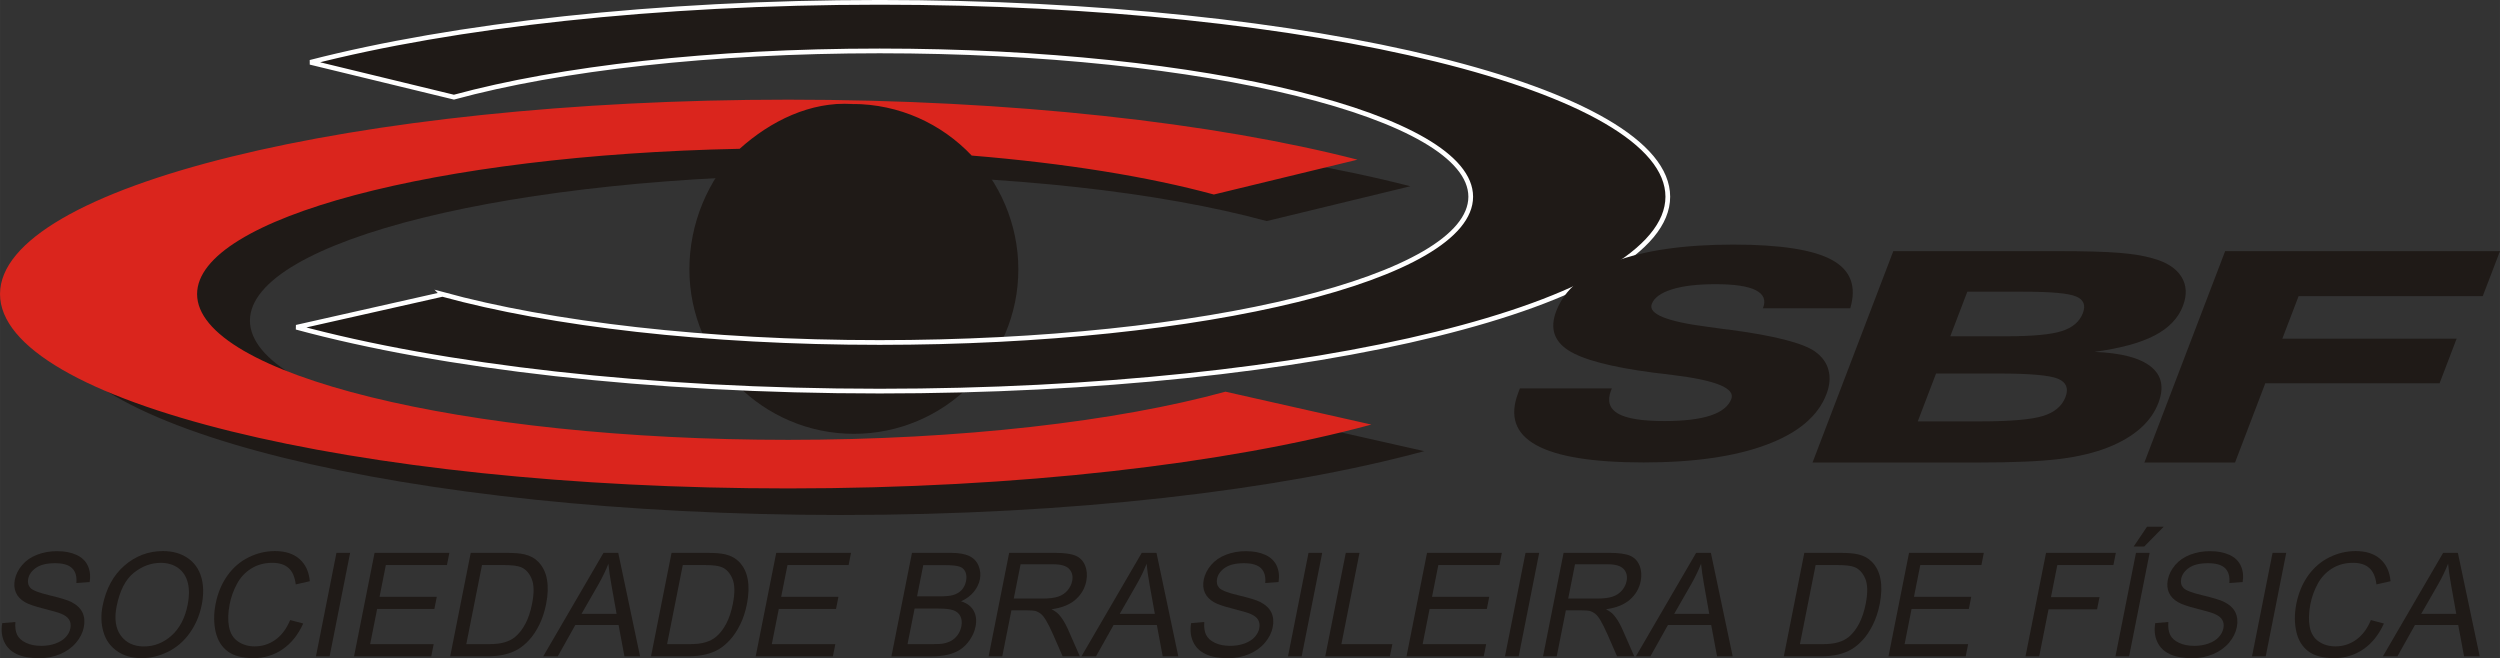 <?xml version="1.0" encoding="UTF-8"?>
<!DOCTYPE svg PUBLIC "-//W3C//DTD SVG 1.1//EN" "http://www.w3.org/Graphics/SVG/1.1/DTD/svg11.dtd">
<!-- Creator: CorelDRAW -->
<svg xmlns="http://www.w3.org/2000/svg" xml:space="preserve" width="93.364mm" height="24.578mm" style="shape-rendering:geometricPrecision; text-rendering:geometricPrecision; image-rendering:optimizeQuality; fill-rule:evenodd; clip-rule:evenodd"
viewBox="0 0 76.782 20.213"
 xmlns:xlink="http://www.w3.org/1999/xlink">
 <rect x="0" y="0" width="76.782" height="20.213" fill="#333333" stroke="none"/>
 <defs>
  <style type="text/css">
   <![CDATA[
    .str0 {stroke:white;stroke-width:0.145}
    .fil0 {fill:#1F1A17}
    .fil1 {fill:#DA251D}
   ]]>
  </style>
 </defs>
 <g id="Camada_x0020_1">
  <g id="_99109016">
   <path id="_99153944" class="fil0" d="M39.259 12.845l4.484 1.011 0 0c-4.439,1.204 -10.828,1.961 -17.912,1.961 -13.332,0 -24.207,-2.682 -24.207,-5.97 0,-3.288 10.874,-5.97 24.207,-5.97 6.875,0 13.096,0.713 17.485,1.843l0 0 -4.411 1.07 0 0c-3.252,-0.885 -7.918,-1.42 -13.074,-1.42 -9.999,0 -18.155,2.011 -18.155,4.477 0,2.466 8.156,4.477 18.155,4.477 5.312,0 10.104,-0.568 13.428,-1.479l0 0 0 0 0 0z"/>
   <path id="_99153872" class="fil0" d="M26.225 3.159c2.761,-0.021 5.051,2.332 5.051,5.114 0,2.782 -2.269,5.051 -5.051,5.051 -2.782,0 -5.052,-2.269 -5.052,-5.051 -0.001,-2.831 2.291,-5.309 5.072,-5.072l-0.021 0.021 0 0 0 -0.063z"/>
   <path id="_99153800" class="fil0" d="M59.462 11.472l-0.562 1.47 1.926 0 0 0c0.921,0 1.558,-0.056 1.915,-0.165 0.358,-0.109 0.589,-0.303 0.696,-0.583 0.102,-0.266 0.026,-0.454 -0.229,-0.561 -0.255,-0.107 -0.861,-0.161 -1.821,-0.161l0 0 -1.926 0 0 0 0 0zm0.96 -2.513l-0.523 1.369 1.717 0 0 0c0.802,0 1.372,-0.052 1.705,-0.158 0.334,-0.107 0.549,-0.29 0.649,-0.551 0.095,-0.246 0.024,-0.418 -0.209,-0.514 -0.232,-0.098 -0.772,-0.146 -1.621,-0.146l0 0 -1.717 0 0 0 0 0zm-4.754 5.247l2.481 -6.493 5.048 0 0 0c0.83,0 1.454,0.017 1.875,0.051 0.419,0.033 0.766,0.09 1.036,0.168 0.427,0.116 0.72,0.302 0.886,0.562 0.164,0.26 0.181,0.56 0.049,0.905 -0.143,0.376 -0.434,0.678 -0.869,0.905 -0.437,0.227 -1.051,0.395 -1.847,0.503 0.818,0.033 1.395,0.183 1.73,0.452 0.338,0.267 0.415,0.64 0.234,1.115 -0.112,0.295 -0.297,0.555 -0.556,0.785 -0.26,0.228 -0.588,0.422 -0.985,0.58 -0.426,0.169 -0.926,0.287 -1.503,0.359 -0.579,0.072 -1.421,0.108 -2.53,0.108l0 0 -5.048 0 0 0 0 0z"/>
   <polygon id="_99111176" class="fil0" points="65.86,14.205 68.341,7.713 76.782,7.713 76.253,9.095 70.597,9.095 70.097,10.402 75.45,10.402 74.927,11.771 69.574,11.771 68.645,14.205 65.86,14.205 65.86,14.205 "/>
   <path id="_99111104" class="fil0" d="M0.069 19.138l0.403 -0.035 0 0c-0.013,0.159 0.005,0.289 0.053,0.392 0.049,0.102 0.139,0.184 0.271,0.247 0.132,0.063 0.288,0.094 0.469,0.094 0.161,0 0.307,-0.023 0.439,-0.071 0.132,-0.048 0.237,-0.113 0.313,-0.196 0.077,-0.083 0.125,-0.174 0.144,-0.272 0.02,-0.1 0.008,-0.187 -0.036,-0.261 -0.043,-0.075 -0.126,-0.137 -0.248,-0.187 -0.079,-0.034 -0.257,-0.085 -0.535,-0.156 -0.278,-0.07 -0.47,-0.136 -0.574,-0.198 -0.136,-0.079 -0.23,-0.178 -0.281,-0.296 -0.05,-0.118 -0.061,-0.249 -0.032,-0.396 0.032,-0.16 0.107,-0.31 0.225,-0.449 0.119,-0.14 0.273,-0.246 0.462,-0.318 0.19,-0.072 0.391,-0.108 0.605,-0.108 0.236,0 0.436,0.038 0.601,0.114 0.165,0.075 0.281,0.187 0.349,0.334 0.067,0.147 0.086,0.314 0.057,0.501l0 0 -0.409 0.03 0 0c0.018,-0.2 -0.025,-0.353 -0.13,-0.455 -0.105,-0.103 -0.279,-0.154 -0.523,-0.154 -0.255,0 -0.449,0.047 -0.584,0.14 -0.135,0.093 -0.215,0.206 -0.242,0.337 -0.023,0.114 0,0.208 0.068,0.282 0.067,0.074 0.263,0.15 0.589,0.227 0.326,0.078 0.548,0.145 0.664,0.203 0.168,0.086 0.283,0.194 0.345,0.324 0.062,0.131 0.076,0.282 0.042,0.452 -0.034,0.169 -0.113,0.329 -0.24,0.478 -0.126,0.149 -0.289,0.266 -0.487,0.349 -0.198,0.083 -0.41,0.125 -0.637,0.125 -0.288,0 -0.521,-0.042 -0.698,-0.126 -0.178,-0.084 -0.305,-0.209 -0.383,-0.378 -0.077,-0.168 -0.097,-0.359 -0.061,-0.571l0 0 0 0 0 0z"/>
   <path id="_99111032" class="fil0" d="M3.15 18.611c0.105,-0.528 0.328,-0.941 0.67,-1.239 0.343,-0.298 0.738,-0.447 1.186,-0.447 0.293,0 0.544,0.07 0.752,0.21 0.207,0.14 0.348,0.336 0.422,0.586 0.074,0.25 0.079,0.535 0.016,0.852 -0.064,0.323 -0.186,0.611 -0.366,0.865 -0.181,0.255 -0.403,0.447 -0.667,0.578 -0.265,0.131 -0.534,0.197 -0.811,0.197 -0.3,0 -0.553,-0.072 -0.759,-0.217 -0.207,-0.145 -0.347,-0.342 -0.418,-0.592 -0.072,-0.249 -0.08,-0.515 -0.025,-0.793l0 0 0 0 0 0zm0.432 0.007c-0.076,0.383 -0.033,0.684 0.129,0.905 0.163,0.22 0.399,0.331 0.71,0.331 0.316,0 0.599,-0.111 0.848,-0.334 0.249,-0.223 0.414,-0.539 0.495,-0.948 0.051,-0.258 0.052,-0.484 0.003,-0.677 -0.049,-0.193 -0.148,-0.343 -0.294,-0.449 -0.148,-0.106 -0.326,-0.159 -0.535,-0.159 -0.298,0 -0.575,0.102 -0.83,0.307 -0.255,0.204 -0.43,0.546 -0.525,1.024l0 0 0 0 0 0z"/>
   <path id="_99110960" class="fil0" d="M8.913 19.044l0.4 0.106 0 0c-0.157,0.345 -0.368,0.609 -0.633,0.791 -0.265,0.181 -0.563,0.272 -0.895,0.272 -0.342,0 -0.607,-0.07 -0.794,-0.209 -0.187,-0.14 -0.31,-0.342 -0.37,-0.606 -0.059,-0.265 -0.059,-0.549 0.001,-0.853 0.066,-0.331 0.186,-0.62 0.361,-0.866 0.176,-0.246 0.392,-0.434 0.652,-0.562 0.259,-0.128 0.528,-0.192 0.808,-0.192 0.318,0 0.569,0.081 0.754,0.243 0.185,0.162 0.291,0.389 0.318,0.683l0 0 -0.433 0.098 0 0c-0.028,-0.232 -0.101,-0.4 -0.221,-0.505 -0.119,-0.106 -0.285,-0.158 -0.498,-0.158 -0.244,0 -0.459,0.058 -0.647,0.175 -0.188,0.118 -0.334,0.275 -0.439,0.472 -0.106,0.197 -0.179,0.401 -0.221,0.61 -0.054,0.27 -0.061,0.506 -0.023,0.708 0.039,0.201 0.131,0.353 0.278,0.452 0.147,0.1 0.317,0.149 0.51,0.149 0.235,0 0.448,-0.068 0.638,-0.204 0.191,-0.136 0.341,-0.338 0.452,-0.605l0 0 0 0 0 0z"/>
   <polygon id="_99110888" class="fil0" points="9.703,20.159 10.333,16.98 10.753,16.98 10.123,20.159 9.703,20.159 9.703,20.159 "/>
   <polygon id="_99110816" class="fil0" points="10.873,20.159 11.504,16.98 13.801,16.98 13.727,17.355 11.85,17.355 11.657,18.329 13.415,18.329 13.341,18.702 11.583,18.702 11.368,19.784 13.319,19.784 13.245,20.159 10.873,20.159 10.873,20.159 "/>
   <path id="_99110744" class="fil0" d="M13.826 20.159l0.631 -3.179 1.095 0 0 0c0.247,0 0.433,0.016 0.557,0.046 0.174,0.041 0.314,0.118 0.421,0.227 0.139,0.142 0.229,0.323 0.268,0.543 0.04,0.22 0.031,0.472 -0.025,0.755 -0.048,0.241 -0.119,0.455 -0.212,0.641 -0.093,0.187 -0.196,0.341 -0.309,0.463 -0.112,0.122 -0.227,0.219 -0.346,0.288 -0.118,0.07 -0.255,0.123 -0.411,0.16 -0.156,0.036 -0.33,0.054 -0.521,0.054l0 0 -1.147 0 0 0 0 0zm0.495 -0.375l0.679 0 0 0c0.209,0 0.378,-0.019 0.505,-0.059 0.127,-0.039 0.233,-0.094 0.318,-0.165 0.119,-0.099 0.224,-0.234 0.313,-0.402 0.089,-0.169 0.157,-0.372 0.205,-0.613 0.066,-0.332 0.062,-0.588 -0.012,-0.766 -0.074,-0.179 -0.183,-0.298 -0.327,-0.359 -0.104,-0.044 -0.282,-0.065 -0.531,-0.065l0 0 -0.668 0 -0.482 2.428 0 0 0 0z"/>
   <path id="_99110672" class="fil0" d="M16.683 20.159l1.852 -3.179 0.453 0 0.67 3.179 -0.48 0 -0.18 -0.963 -1.329 0 -0.539 0.963 -0.447 0 0 0 0 0zm1.176 -1.305l1.078 0 -0.157 -0.88 0 0c-0.048,-0.267 -0.08,-0.487 -0.094,-0.659 -0.081,0.204 -0.178,0.406 -0.292,0.608l0 0 -0.534 0.931 0 0 0 0z"/>
   <path id="_99110600" class="fil0" d="M19.994 20.159l0.631 -3.179 1.094 0 0 0c0.247,0 0.433,0.016 0.557,0.046 0.174,0.041 0.314,0.118 0.421,0.227 0.139,0.142 0.229,0.323 0.268,0.543 0.04,0.22 0.031,0.472 -0.025,0.755 -0.048,0.241 -0.118,0.455 -0.213,0.641 -0.093,0.187 -0.196,0.341 -0.309,0.463 -0.112,0.122 -0.228,0.219 -0.346,0.288 -0.118,0.07 -0.255,0.123 -0.411,0.16 -0.156,0.036 -0.33,0.054 -0.521,0.054l0 0 -1.147 0 0 0 0 0zm0.495 -0.375l0.678 0 0 0c0.209,0 0.378,-0.019 0.505,-0.059 0.127,-0.039 0.233,-0.094 0.318,-0.165 0.12,-0.099 0.224,-0.234 0.313,-0.402 0.089,-0.169 0.158,-0.372 0.205,-0.613 0.066,-0.332 0.062,-0.588 -0.012,-0.766 -0.074,-0.179 -0.183,-0.298 -0.327,-0.359 -0.104,-0.044 -0.282,-0.065 -0.531,-0.065l0 0 -0.668 0 -0.482 2.428 0 0 0 0z"/>
   <polygon id="_99110528" class="fil0" points="23.209,20.159 23.84,16.98 26.137,16.98 26.063,17.355 24.186,17.355 23.992,18.329 25.751,18.329 25.677,18.702 23.919,18.702 23.704,19.784 25.655,19.784 25.581,20.159 23.209,20.159 23.209,20.159 "/>
   <path id="_99110456" class="fil0" d="M27.378 20.159l0.631 -3.179 1.193 0 0 0c0.243,0 0.431,0.033 0.565,0.096 0.135,0.064 0.23,0.164 0.286,0.298 0.056,0.133 0.071,0.273 0.042,0.42 -0.027,0.135 -0.089,0.263 -0.187,0.383 -0.097,0.12 -0.228,0.217 -0.391,0.291 0.181,0.056 0.309,0.152 0.386,0.288 0.076,0.136 0.096,0.297 0.06,0.482 -0.029,0.149 -0.089,0.287 -0.177,0.415 -0.088,0.128 -0.186,0.226 -0.292,0.296 -0.106,0.07 -0.233,0.121 -0.379,0.157 -0.146,0.036 -0.321,0.054 -0.524,0.054l0 0 -1.212 0 0 0 0 0zm0.787 -1.843l0.688 0 0 0c0.186,0 0.322,-0.013 0.408,-0.037 0.113,-0.032 0.204,-0.084 0.273,-0.158 0.069,-0.074 0.114,-0.166 0.136,-0.277 0.021,-0.105 0.014,-0.198 -0.02,-0.278 -0.035,-0.081 -0.097,-0.136 -0.184,-0.165 -0.088,-0.029 -0.246,-0.044 -0.475,-0.044l0 0 -0.635 0 -0.191 0.961 0 0 0 0zm-0.291 1.467l0.791 0 0 0c0.136,0 0.233,-0.005 0.289,-0.015 0.101,-0.018 0.187,-0.046 0.26,-0.087 0.073,-0.04 0.138,-0.099 0.196,-0.176 0.057,-0.077 0.096,-0.167 0.116,-0.268 0.023,-0.119 0.014,-0.221 -0.03,-0.31 -0.043,-0.087 -0.116,-0.149 -0.216,-0.184 -0.1,-0.035 -0.252,-0.052 -0.455,-0.052l0 0 -0.735 0 -0.217 1.092 0 0 0 0z"/>
   <path id="_99110384" class="fil0" d="M30.363 20.159l0.631 -3.179 1.409 0 0 0c0.283,0 0.493,0.029 0.629,0.086 0.136,0.057 0.234,0.157 0.294,0.302 0.059,0.145 0.071,0.305 0.037,0.479 -0.045,0.226 -0.155,0.415 -0.332,0.57 -0.176,0.155 -0.422,0.253 -0.735,0.295 0.101,0.053 0.175,0.106 0.222,0.158 0.101,0.112 0.189,0.254 0.266,0.422l0 0 0.381 0.865 -0.529 0 -0.289 -0.662 0 0c-0.085,-0.19 -0.157,-0.337 -0.218,-0.437 -0.059,-0.101 -0.116,-0.172 -0.171,-0.212 -0.055,-0.041 -0.113,-0.069 -0.175,-0.085 -0.046,-0.01 -0.123,-0.015 -0.232,-0.015l0 0 -0.488 0 -0.28 1.411 -0.42 0 0 0 0 0zm0.773 -1.776l0.904 0 0 0c0.192,0 0.347,-0.02 0.463,-0.06 0.117,-0.04 0.211,-0.103 0.285,-0.191 0.074,-0.087 0.12,-0.182 0.141,-0.285 0.03,-0.15 0,-0.274 -0.09,-0.371 -0.089,-0.097 -0.252,-0.145 -0.488,-0.145l0 0 -1.006 0 -0.209 1.051 0 0 0 0z"/>
   <path id="_99110312" class="fil0" d="M33.214 20.159l1.852 -3.179 0.453 0 0.67 3.179 -0.479 0 -0.18 -0.963 -1.329 0 -0.54 0.963 -0.447 0 0 0 0 0zm1.176 -1.305l1.078 0 -0.158 -0.88 0 0c-0.048,-0.267 -0.079,-0.487 -0.094,-0.659 -0.081,0.204 -0.178,0.406 -0.292,0.608l0 0 -0.534 0.931 0 0 0 0z"/>
   <path id="_99110240" class="fil0" d="M36.584 19.138l0.403 -0.035 0 0c-0.013,0.159 0.005,0.289 0.054,0.392 0.049,0.102 0.139,0.184 0.27,0.247 0.132,0.063 0.289,0.094 0.469,0.094 0.16,0 0.306,-0.023 0.439,-0.071 0.132,-0.048 0.237,-0.113 0.313,-0.196 0.076,-0.083 0.125,-0.174 0.144,-0.272 0.02,-0.1 0.008,-0.187 -0.035,-0.261 -0.043,-0.075 -0.126,-0.137 -0.249,-0.187 -0.079,-0.034 -0.257,-0.085 -0.535,-0.156 -0.278,-0.07 -0.47,-0.136 -0.574,-0.198 -0.136,-0.079 -0.229,-0.178 -0.281,-0.296 -0.051,-0.118 -0.061,-0.249 -0.032,-0.396 0.032,-0.16 0.107,-0.31 0.225,-0.449 0.119,-0.14 0.273,-0.246 0.462,-0.318 0.19,-0.072 0.391,-0.108 0.604,-0.108 0.236,0 0.436,0.038 0.601,0.114 0.165,0.075 0.281,0.187 0.349,0.334 0.067,0.147 0.087,0.314 0.057,0.501l0 0 -0.409 0.03 0 0c0.018,-0.2 -0.025,-0.353 -0.13,-0.455 -0.105,-0.103 -0.279,-0.154 -0.523,-0.154 -0.255,0 -0.448,0.047 -0.584,0.14 -0.135,0.093 -0.215,0.206 -0.242,0.337 -0.023,0.114 0,0.208 0.068,0.282 0.067,0.074 0.263,0.15 0.589,0.227 0.326,0.078 0.548,0.145 0.664,0.203 0.168,0.086 0.283,0.194 0.346,0.324 0.062,0.131 0.076,0.282 0.042,0.452 -0.034,0.169 -0.113,0.329 -0.24,0.478 -0.126,0.149 -0.289,0.266 -0.487,0.349 -0.198,0.083 -0.41,0.125 -0.637,0.125 -0.288,0 -0.521,-0.042 -0.698,-0.126 -0.178,-0.084 -0.305,-0.209 -0.383,-0.378 -0.077,-0.168 -0.097,-0.359 -0.061,-0.571l0 0 0 0 0 0z"/>
   <polygon id="_99110168" class="fil0" points="39.558,20.159 40.188,16.98 40.609,16.98 39.978,20.159 39.558,20.159 39.558,20.159 "/>
   <polygon id="_99110096" class="fil0" points="40.702,20.159 41.333,16.98 41.754,16.98 41.198,19.784 42.763,19.784 42.688,20.159 40.702,20.159 40.702,20.159 "/>
   <polygon id="_99110024" class="fil0" points="43.198,20.159 43.828,16.98 46.126,16.98 46.052,17.355 44.175,17.355 43.982,18.329 45.739,18.329 45.666,18.702 43.907,18.702 43.693,19.784 45.644,19.784 45.57,20.159 43.198,20.159 43.198,20.159 "/>
   <polygon id="_99109952" class="fil0" points="46.222,20.159 46.853,16.98 47.273,16.98 46.643,20.159 46.222,20.159 46.222,20.159 "/>
   <path id="_99109880" class="fil0" d="M47.391 20.159l0.631 -3.179 1.409 0 0 0c0.283,0 0.493,0.029 0.629,0.086 0.136,0.057 0.234,0.157 0.294,0.302 0.059,0.145 0.071,0.305 0.037,0.479 -0.045,0.226 -0.155,0.415 -0.332,0.57 -0.177,0.155 -0.422,0.253 -0.735,0.295 0.101,0.053 0.175,0.106 0.222,0.158 0.101,0.112 0.189,0.254 0.266,0.422l0 0 0.381 0.865 -0.529 0 -0.289 -0.662 0 0c-0.085,-0.19 -0.157,-0.337 -0.217,-0.437 -0.059,-0.101 -0.116,-0.172 -0.171,-0.212 -0.055,-0.041 -0.113,-0.069 -0.175,-0.085 -0.046,-0.01 -0.123,-0.015 -0.232,-0.015l0 0 -0.488 0 -0.28 1.411 -0.42 0 0 0 0 0zm0.772 -1.776l0.905 0 0 0c0.192,0 0.346,-0.02 0.463,-0.06 0.117,-0.04 0.211,-0.103 0.285,-0.191 0.074,-0.087 0.121,-0.182 0.141,-0.285 0.03,-0.15 0,-0.274 -0.09,-0.371 -0.09,-0.097 -0.252,-0.145 -0.488,-0.145l0 0 -1.006 0 -0.209 1.051 0 0 0 0z"/>
   <path id="_99109808" class="fil0" d="M50.242 20.159l1.851 -3.179 0.453 0 0.67 3.179 -0.48 0 -0.18 -0.963 -1.329 0 -0.539 0.963 -0.447 0 0 0 0 0zm1.176 -1.305l1.078 0 -0.157 -0.88 0 0c-0.047,-0.267 -0.079,-0.487 -0.094,-0.659 -0.082,0.204 -0.178,0.406 -0.292,0.608l0 0 -0.534 0.931 0 0 0 0z"/>
   <path id="_99109736" class="fil0" d="M54.786 20.159l0.63 -3.179 1.095 0 0 0c0.247,0 0.433,0.016 0.557,0.046 0.174,0.041 0.314,0.118 0.421,0.227 0.139,0.142 0.229,0.323 0.268,0.543 0.04,0.22 0.031,0.472 -0.025,0.755 -0.048,0.241 -0.119,0.455 -0.213,0.641 -0.093,0.187 -0.196,0.341 -0.309,0.463 -0.112,0.122 -0.227,0.219 -0.346,0.288 -0.118,0.07 -0.255,0.123 -0.41,0.16 -0.156,0.036 -0.329,0.054 -0.522,0.054l0 0 -1.147 0 0 0 0 0zm0.495 -0.375l0.679 0 0 0c0.209,0 0.378,-0.019 0.505,-0.059 0.127,-0.039 0.232,-0.094 0.318,-0.165 0.119,-0.099 0.224,-0.234 0.313,-0.402 0.089,-0.169 0.157,-0.372 0.205,-0.613 0.066,-0.332 0.062,-0.588 -0.011,-0.766 -0.074,-0.179 -0.183,-0.298 -0.327,-0.359 -0.104,-0.044 -0.282,-0.065 -0.532,-0.065l0 0 -0.668 0 -0.482 2.428 0 0 0 0z"/>
   <polygon id="_99109664" class="fil0" points="58.001,20.159 58.632,16.98 60.929,16.98 60.855,17.355 58.977,17.355 58.784,18.329 60.543,18.329 60.469,18.702 58.71,18.702 58.496,19.784 60.447,19.784 60.373,20.159 58.001,20.159 58.001,20.159 "/>
   <polygon id="_99109592" class="fil0" points="62.209,20.159 62.84,16.98 64.984,16.98 64.909,17.355 63.186,17.355 62.991,18.34 64.482,18.34 64.407,18.715 62.916,18.715 62.63,20.159 62.209,20.159 62.209,20.159 "/>
   <path id="_99109520" class="fil0" d="M64.972 20.159l0.63 -3.179 0.42 0 -0.631 3.179 -0.42 0 0 0 0 0zm0.56 -3.374l0.409 -0.607 0.512 0 -0.597 0.607 -0.323 0 0 0 0 0z"/>
   <path id="_99109448" class="fil0" d="M66.193 19.138l0.404 -0.035 0 0c-0.013,0.159 0.005,0.289 0.053,0.392 0.049,0.102 0.139,0.184 0.271,0.247 0.132,0.063 0.289,0.094 0.469,0.094 0.161,0 0.307,-0.023 0.439,-0.071 0.133,-0.048 0.237,-0.113 0.314,-0.196 0.076,-0.083 0.125,-0.174 0.144,-0.272 0.02,-0.1 0.008,-0.187 -0.036,-0.261 -0.043,-0.075 -0.126,-0.137 -0.248,-0.187 -0.079,-0.034 -0.257,-0.085 -0.535,-0.156 -0.278,-0.07 -0.469,-0.136 -0.574,-0.198 -0.136,-0.079 -0.23,-0.178 -0.281,-0.296 -0.051,-0.118 -0.061,-0.249 -0.032,-0.396 0.032,-0.16 0.107,-0.31 0.225,-0.449 0.119,-0.14 0.273,-0.246 0.462,-0.318 0.189,-0.072 0.391,-0.108 0.604,-0.108 0.236,0 0.436,0.038 0.601,0.114 0.165,0.075 0.281,0.187 0.349,0.334 0.067,0.147 0.087,0.314 0.057,0.501l0 0 -0.409 0.03 0 0c0.018,-0.2 -0.025,-0.353 -0.13,-0.455 -0.105,-0.103 -0.279,-0.154 -0.523,-0.154 -0.255,0 -0.449,0.047 -0.584,0.14 -0.135,0.093 -0.215,0.206 -0.242,0.337 -0.023,0.114 0,0.208 0.068,0.282 0.066,0.074 0.263,0.15 0.589,0.227 0.326,0.078 0.548,0.145 0.664,0.203 0.168,0.086 0.283,0.194 0.345,0.324 0.062,0.131 0.076,0.282 0.042,0.452 -0.034,0.169 -0.113,0.329 -0.24,0.478 -0.126,0.149 -0.289,0.266 -0.487,0.349 -0.198,0.083 -0.41,0.125 -0.636,0.125 -0.288,0 -0.521,-0.042 -0.698,-0.126 -0.178,-0.084 -0.305,-0.209 -0.383,-0.378 -0.077,-0.168 -0.098,-0.359 -0.061,-0.571l0 0 0 0 0 0z"/>
   <polygon id="_99109376" class="fil0" points="69.166,20.159 69.797,16.98 70.217,16.98 69.587,20.159 69.166,20.159 69.166,20.159 "/>
   <path id="_99109304" class="fil0" d="M72.817 19.044l0.4 0.106 0 0c-0.156,0.345 -0.368,0.609 -0.633,0.791 -0.265,0.181 -0.563,0.272 -0.894,0.272 -0.343,0 -0.607,-0.07 -0.794,-0.209 -0.187,-0.14 -0.311,-0.342 -0.37,-0.606 -0.059,-0.265 -0.059,-0.549 0.001,-0.853 0.066,-0.331 0.186,-0.62 0.361,-0.866 0.176,-0.246 0.393,-0.434 0.652,-0.562 0.259,-0.128 0.528,-0.192 0.809,-0.192 0.318,0 0.569,0.081 0.754,0.243 0.185,0.162 0.291,0.389 0.318,0.683l0 0 -0.433 0.098 0 0c-0.028,-0.232 -0.102,-0.4 -0.221,-0.505 -0.119,-0.106 -0.285,-0.158 -0.498,-0.158 -0.244,0 -0.46,0.058 -0.647,0.175 -0.188,0.118 -0.334,0.275 -0.44,0.472 -0.106,0.197 -0.179,0.401 -0.221,0.61 -0.054,0.27 -0.061,0.506 -0.023,0.708 0.039,0.201 0.131,0.353 0.278,0.452 0.147,0.1 0.317,0.149 0.511,0.149 0.235,0 0.448,-0.068 0.638,-0.204 0.19,-0.136 0.341,-0.338 0.452,-0.605l0 0 0 0 0 0z"/>
   <path id="_99109232" class="fil0" d="M73.185 20.159l1.851 -3.179 0.453 0 0.67 3.179 -0.48 0 -0.18 -0.963 -1.329 0 -0.539 0.963 -0.447 0 0 0 0 0zm1.176 -1.305l1.078 0 -0.157 -0.88 0 0c-0.047,-0.267 -0.079,-0.487 -0.094,-0.659 -0.082,0.204 -0.178,0.406 -0.292,0.608l0 0 -0.534 0.931 0 0 0 0z"/>
   <path id="_99109160" class="fil1" d="M37.635 12.029l4.483 1.011 0 0c-4.439,1.203 -10.828,1.961 -17.911,1.961 -13.333,0 -24.207,-2.682 -24.207,-5.97 0,-3.288 10.874,-5.97 24.207,-5.97 6.875,0 13.096,0.713 17.485,1.843l0 0 -4.411 1.07 0 0c-2.011,-0.547 -4.563,-0.96 -7.437,-1.196 -0.922,-0.975 -2.226,-1.585 -3.668,-1.585 -1.277,-0.079 -2.502,0.515 -3.459,1.377 -9.306,0.188 -16.664,2.12 -16.664,4.462 0,2.466 8.156,4.477 18.155,4.477 5.312,0 10.104,-0.568 13.428,-1.479l0 0 0 0 0 0z"/>
   <path id="_99109088" class="fil0 str0" d="M13.588 9.04l-4.484 1.011 0 0c4.439,1.204 10.829,1.961 17.912,1.961 13.332,0 24.207,-2.682 24.207,-5.97 0,-3.288 -10.874,-5.97 -24.207,-5.97 -6.875,0 -13.096,0.713 -17.486,1.842l0 0 4.411 1.07 0 0c3.252,-0.885 7.918,-1.42 13.074,-1.42 9.999,0 18.155,2.012 18.155,4.478 0,2.466 -8.156,4.477 -18.155,4.477 -5.312,0 -10.104,-0.568 -13.428,-1.48l0 0 0 0 0 0z"/>
   <path id="_99108920" class="fil0" d="M46.68 11.929l2.824 0 -0.026 0.066 0 0c-0.122,0.32 -0.048,0.556 0.218,0.709 0.265,0.152 0.739,0.228 1.419,0.228 0.605,0 1.078,-0.057 1.42,-0.17 0.34,-0.113 0.553,-0.283 0.639,-0.508 0.125,-0.329 -0.471,-0.574 -1.788,-0.735 -0.267,-0.033 -0.472,-0.057 -0.615,-0.075 -1.294,-0.17 -2.164,-0.4 -2.606,-0.687 -0.441,-0.287 -0.566,-0.687 -0.37,-1.198 0.253,-0.663 0.846,-1.171 1.781,-1.521 0.934,-0.35 2.155,-0.526 3.666,-0.526 1.442,0 2.45,0.158 3.024,0.472 0.572,0.314 0.761,0.808 0.561,1.483l0 0 -2.683 0 0.007 -0.018 0 0c0.09,-0.237 0.013,-0.416 -0.231,-0.538 -0.244,-0.122 -0.652,-0.183 -1.227,-0.183 -0.554,0 -1,0.052 -1.341,0.158 -0.341,0.107 -0.547,0.255 -0.621,0.449 -0.118,0.308 0.46,0.542 1.733,0.705 0.222,0.029 0.398,0.053 0.52,0.071 0.027,0.001 0.065,0.006 0.111,0.012 1.399,0.185 2.284,0.412 2.655,0.677 0.215,0.156 0.352,0.346 0.409,0.571 0.06,0.224 0.037,0.471 -0.065,0.738 -0.257,0.672 -0.869,1.188 -1.84,1.55 -0.969,0.362 -2.226,0.544 -3.772,0.544 -1.559,0 -2.661,-0.177 -3.302,-0.534 -0.642,-0.354 -0.825,-0.889 -0.551,-1.606l0 0 0.052 -0.137 0 0 0 0z"/>
  </g>
 </g>
</svg>
